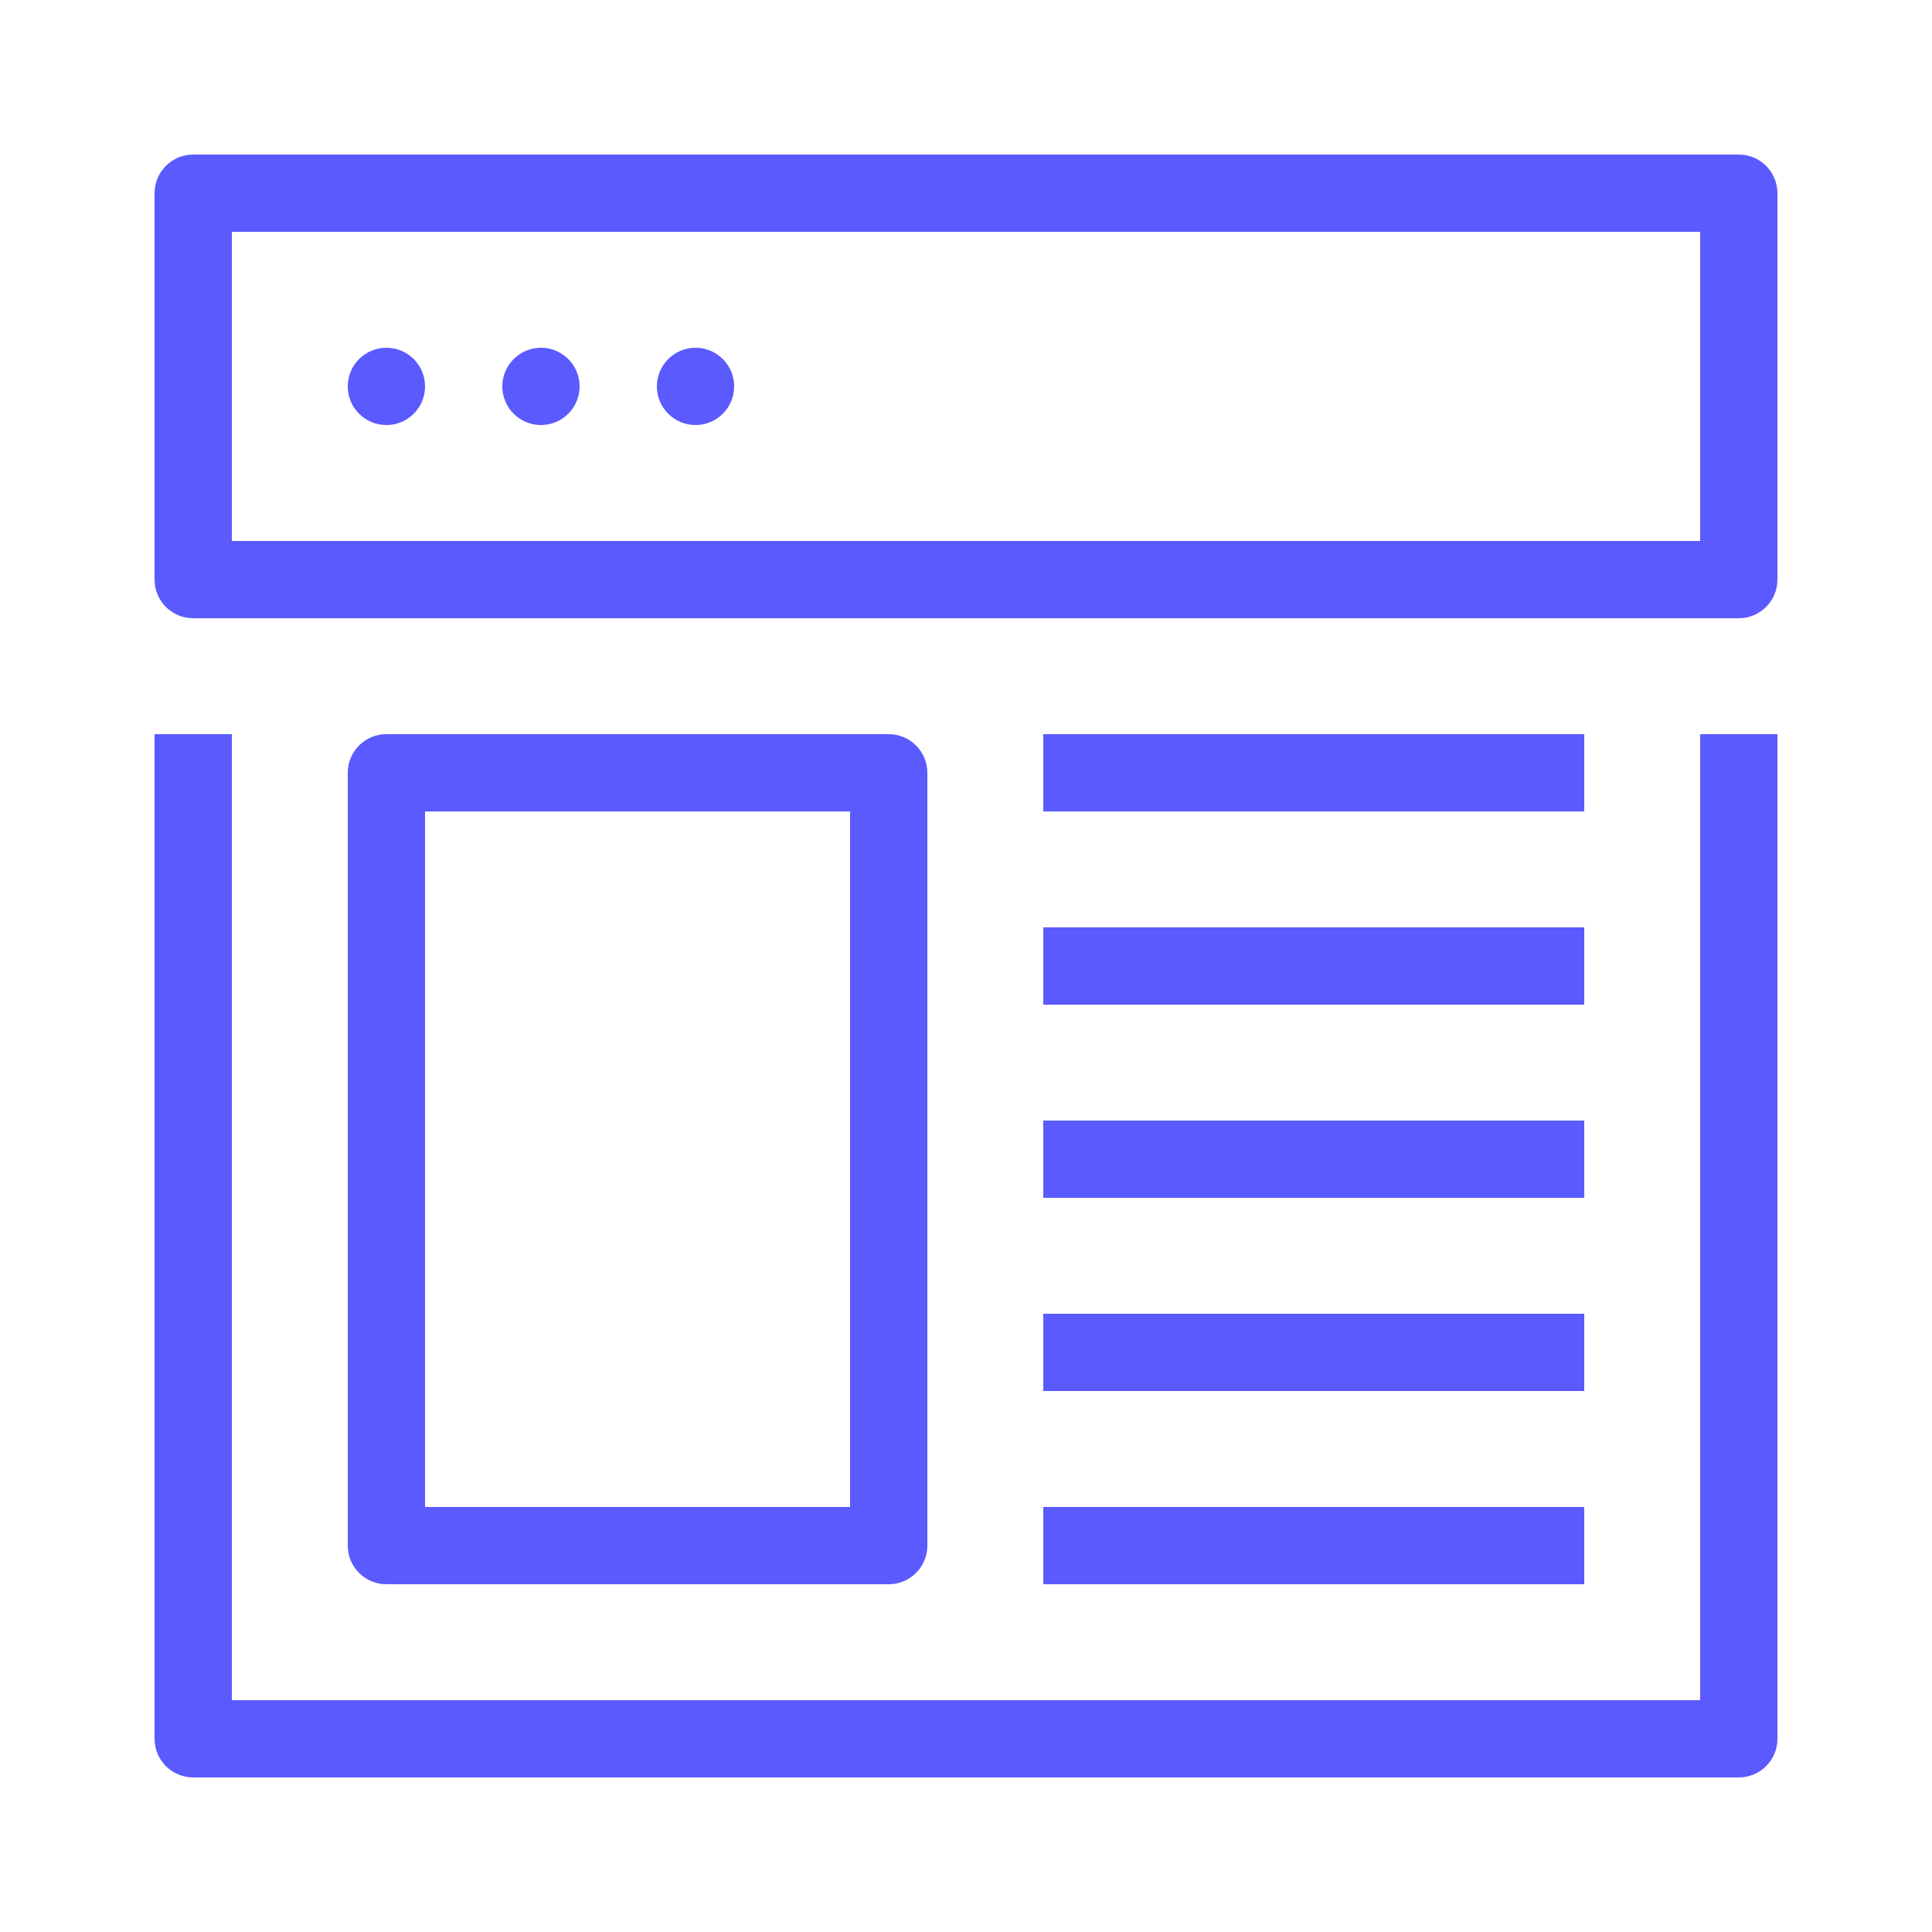 <svg xmlns="http://www.w3.org/2000/svg" xmlns:xlink="http://www.w3.org/1999/xlink" viewBox="0,0,256,256" width="50px" height="50px" fill-rule="nonzero"><g fill="#5a5aff" fill-rule="nonzero" stroke="none" stroke-width="1" stroke-linecap="butt" stroke-linejoin="miter" stroke-miterlimit="10" stroke-dasharray="" stroke-dashoffset="0" font-family="none" font-weight="none" font-size="none" text-anchor="none" style="mix-blend-mode: normal"><g transform="scale(5.12,5.12)"><path d="M5,4c-0.552,0 -1,0.448 -1,1v10c0,0.552 0.448,1 1,1h40c0.552,-0 1,-0.448 1,-1v-10c-0,-0.552 -0.448,-1 -1,-1zM6,6h38v8h-38zM10,9c-0.552,0 -1,0.448 -1,1c0,0.552 0.448,1 1,1c0.552,0 1,-0.448 1,-1c0,-0.552 -0.448,-1 -1,-1zM14,9c-0.552,0 -1,0.448 -1,1c0,0.552 0.448,1 1,1c0.552,0 1,-0.448 1,-1c0,-0.552 -0.448,-1 -1,-1zM18,9c-0.552,0 -1,0.448 -1,1c0,0.552 0.448,1 1,1c0.552,0 1,-0.448 1,-1c0,-0.552 -0.448,-1 -1,-1zM4,19v26c0,0.552 0.448,1 1,1h40c0.552,-0 1,-0.448 1,-1v-26h-2v25h-38v-25zM10,19c-0.552,0 -1,0.448 -1,1v20c0,0.552 0.448,1 1,1h13c0.552,-0 1,-0.448 1,-1v-20c-0,-0.552 -0.448,-1 -1,-1zM27,19v2h14v-2zM11,21h11v18h-11zM27,24v2h14v-2zM27,29v2h14v-2zM27,34v2h14v-2zM27,39v2h14v-2z"></path></g></g></svg>